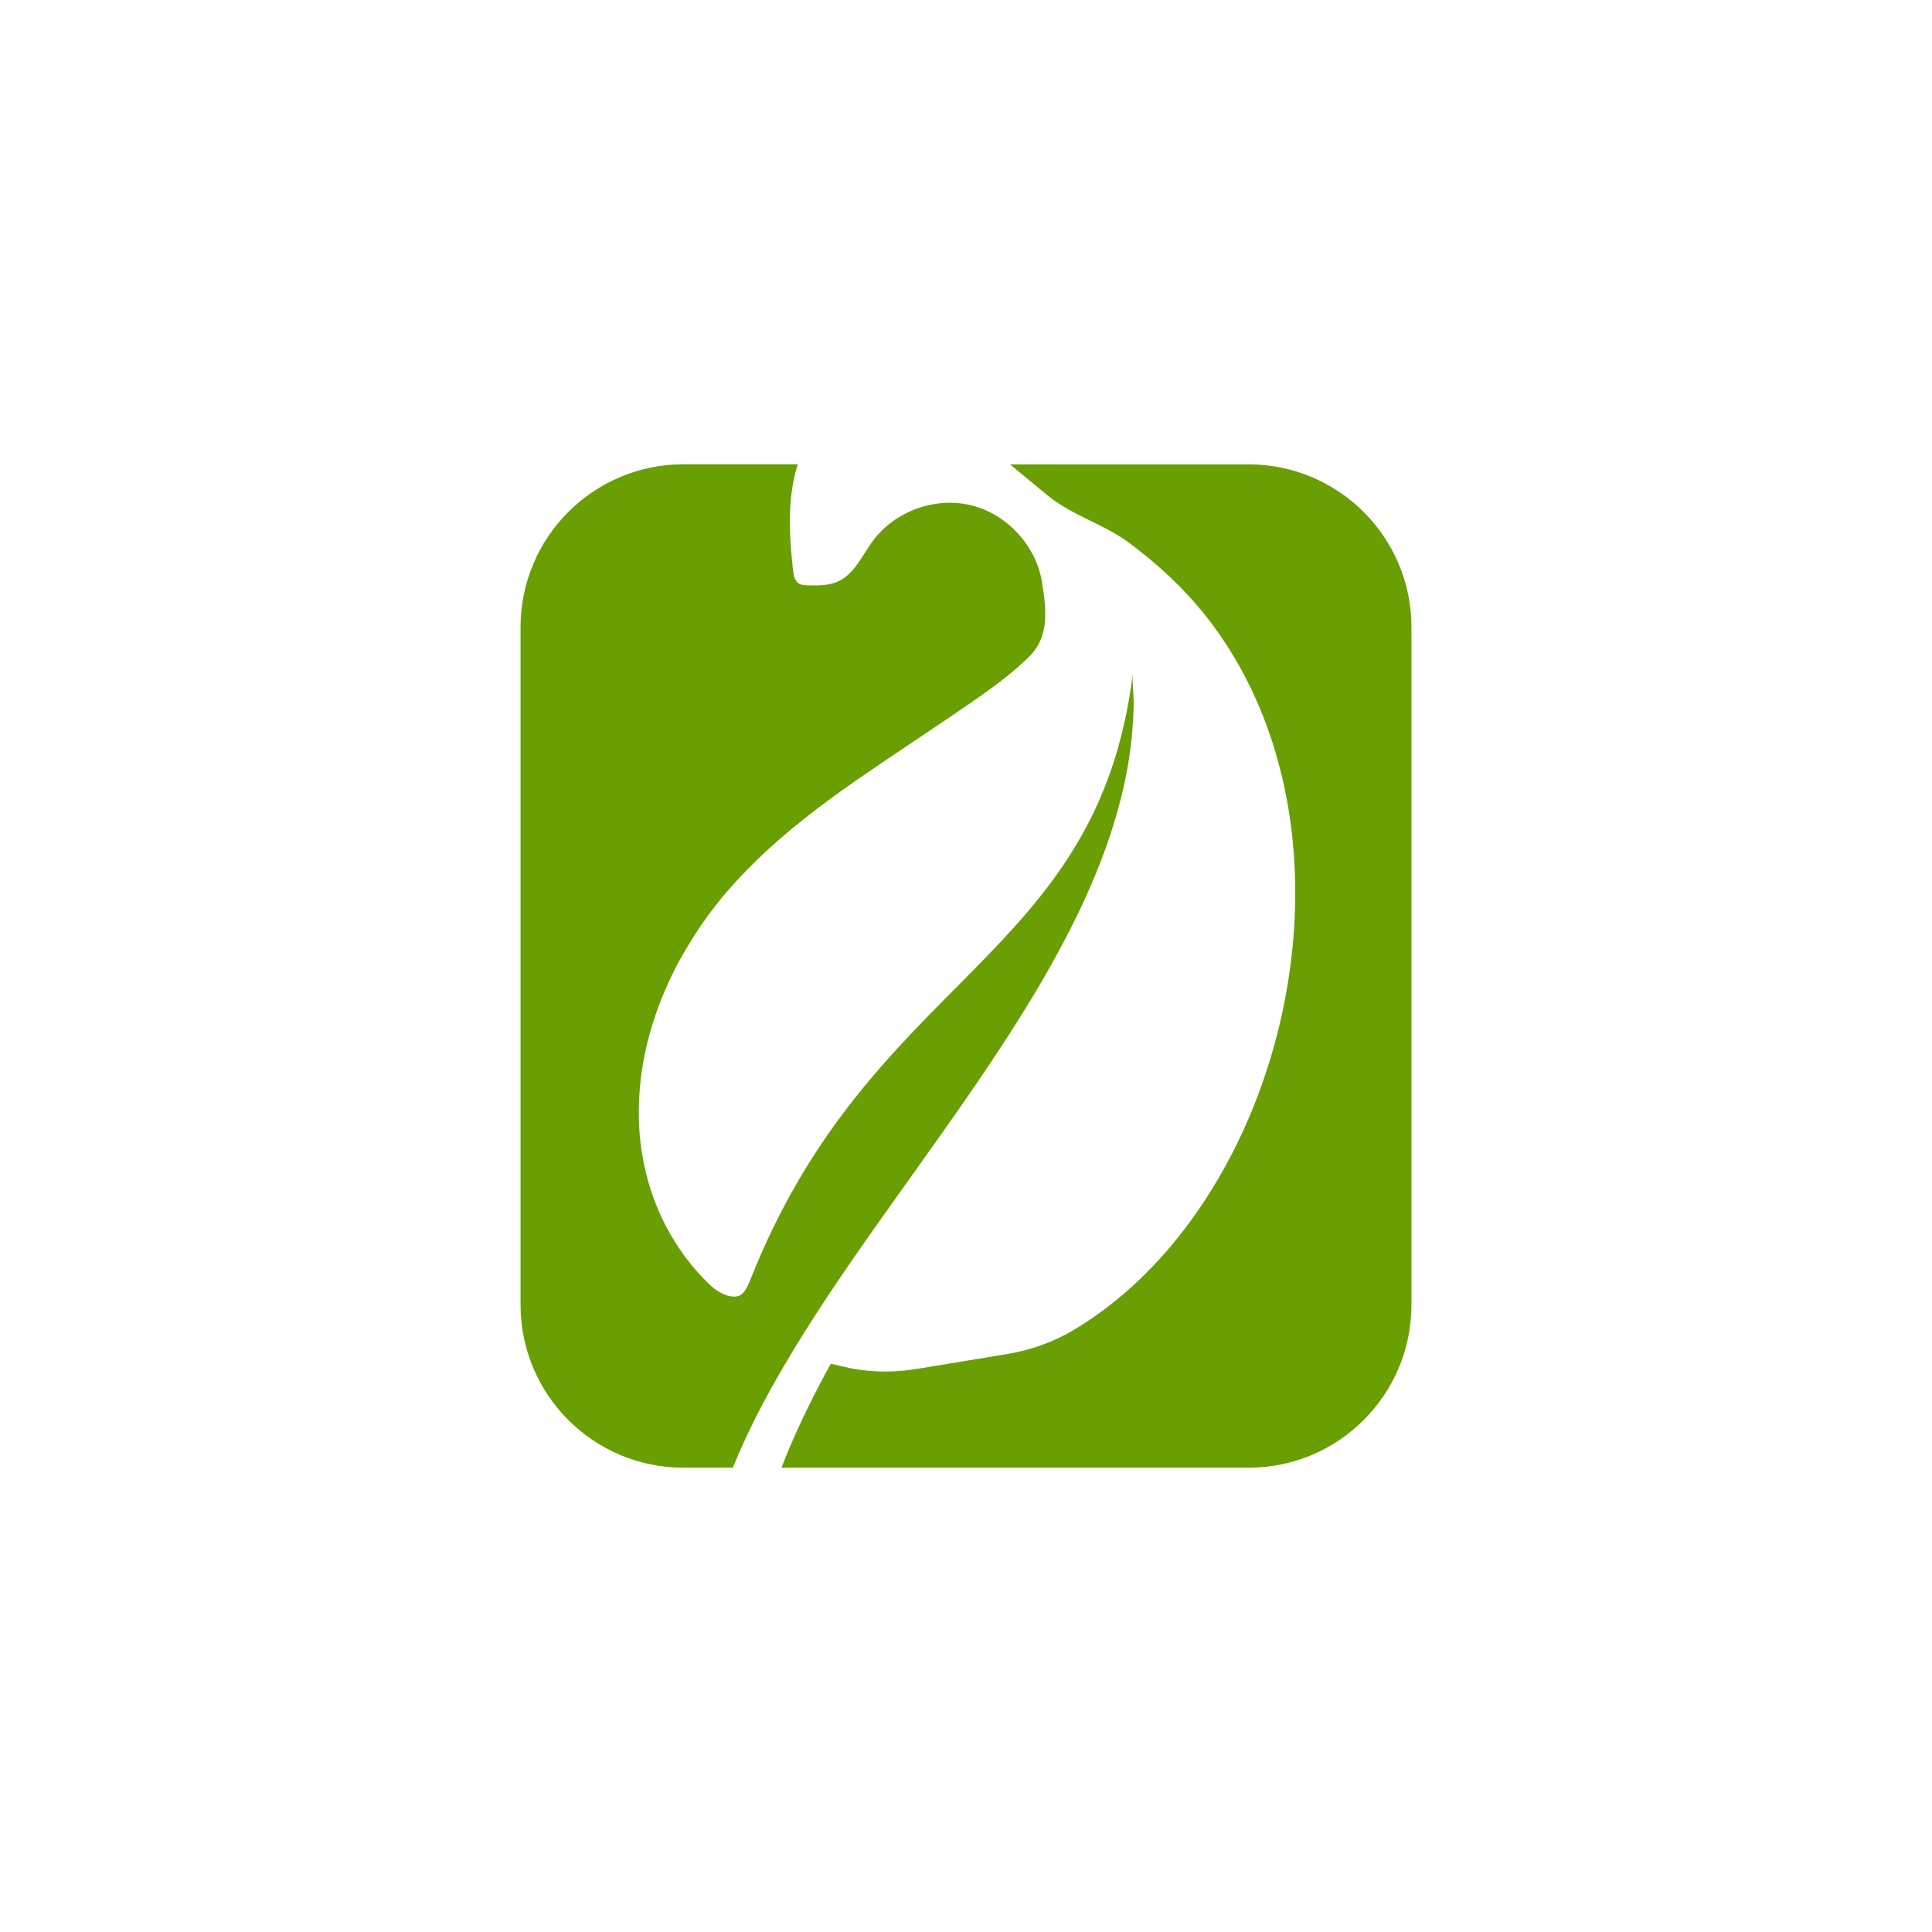 <?xml version="1.0" encoding="UTF-8"?>
<svg id="Layer_1" data-name="Layer 1" xmlns="http://www.w3.org/2000/svg" viewBox="0 0 1080 1080">
  <defs>
    <style>
      .cls-1 {
        fill: #699f03;
      }
    </style>
  </defs>
  <path class="cls-1" d="M442.75,756c-9.97,16.54-19.07,33.02-26.58,49.43-2.34,5.05-4.48,10.04-6.5,15.02h-27.65c-50.25,0-91.03-40.78-91.03-91.1v-378.71c0-50.31,40.78-91.1,91.03-91.1h63.95c-6,18.88-4.86,39.46-2.65,59.28.32,2.71.82,5.81,3.16,7.32,1.45.95,3.35,1.01,5.11,1.07,5.74.13,11.74.19,16.98-2.21,9.15-4.23,13.38-14.58,19.38-22.66,12.25-16.6,34.85-24.75,54.86-19.89,20.01,4.86,36.3,22.47,39.65,42.8,2.52,15.59,4.23,30.49-7.01,41.67-12.44,12.37-27.71,22.47-42.11,32.32-18.62,12.69-37.56,25.06-56.18,38-18.56,13-36.8,26.89-53.47,42.93-8.27,8.08-16.29,16.54-23.48,25.82-3.66,4.61-7.01,9.28-10.35,14.33-1.52,2.46-3.09,4.73-4.61,7.32-1.52,2.59-3.09,5.11-4.55,7.7-11.43,20.64-19.57,43.62-22.47,67.49-1.39,11.93-1.58,24.05-.19,35.98,1.52,11.93,4.29,23.74,8.84,34.85,4.36,11.11,10.42,21.53,17.61,30.87,3.6,4.67,7.58,9.09,11.81,13.19,4.1,4.1,10.1,7.64,15.4,7.01,4.04-.51,6.19-5.56,7.26-8.14,67.74-172.41,194.63-178.91,214.32-340.33-.57,4.67.63,11.05.44,19.13-.25,8.77-1.01,19.38-3.03,31.44s-5.3,25.5-10.04,39.83c-4.73,14.27-10.92,29.36-18.43,44.88-7.58,15.53-16.35,31.5-26.14,47.6-19.51,32.2-42.8,65.02-66.22,97.85-23.48,32.89-47.16,65.91-67.11,98.99Z"/>
  <path class="cls-1" d="M789.01,350.58v378.78c0,50.31-40.78,91.1-91.03,91.1h-261.1c.63-1.7,1.33-3.41,2.02-5.18,6.19-15.53,14.08-31.69,22.85-48.1.88-1.64,1.83-3.28,2.71-4.92l1.01.32c3.35.82,6.88,1.58,10.35,2.34.07.01.14.03.21.04,12.19,2.34,24.72,2.23,36.96.21l49.73-8.21c13.21-2.18,26-6.62,37.5-13.5,5.6-3.35,11.02-6.98,16.26-10.86,23.11-17.11,42.42-38.95,57.95-63,15.53-24.05,27.4-50.38,35.67-77.65,8.27-27.27,12.94-55.55,13.83-83.77.82-28.22-2.21-56.5-9.72-83.39-7.39-26.89-19.38-52.4-35.61-74.49-13.26-18.12-29.42-33.46-47.41-46.84-14.71-10.92-31.5-14.9-46.02-26.89-6.88-5.62-13.7-11.3-20.58-16.98h133.39c50.28,0,91.03,40.76,91.03,91.03Z"/>
</svg>